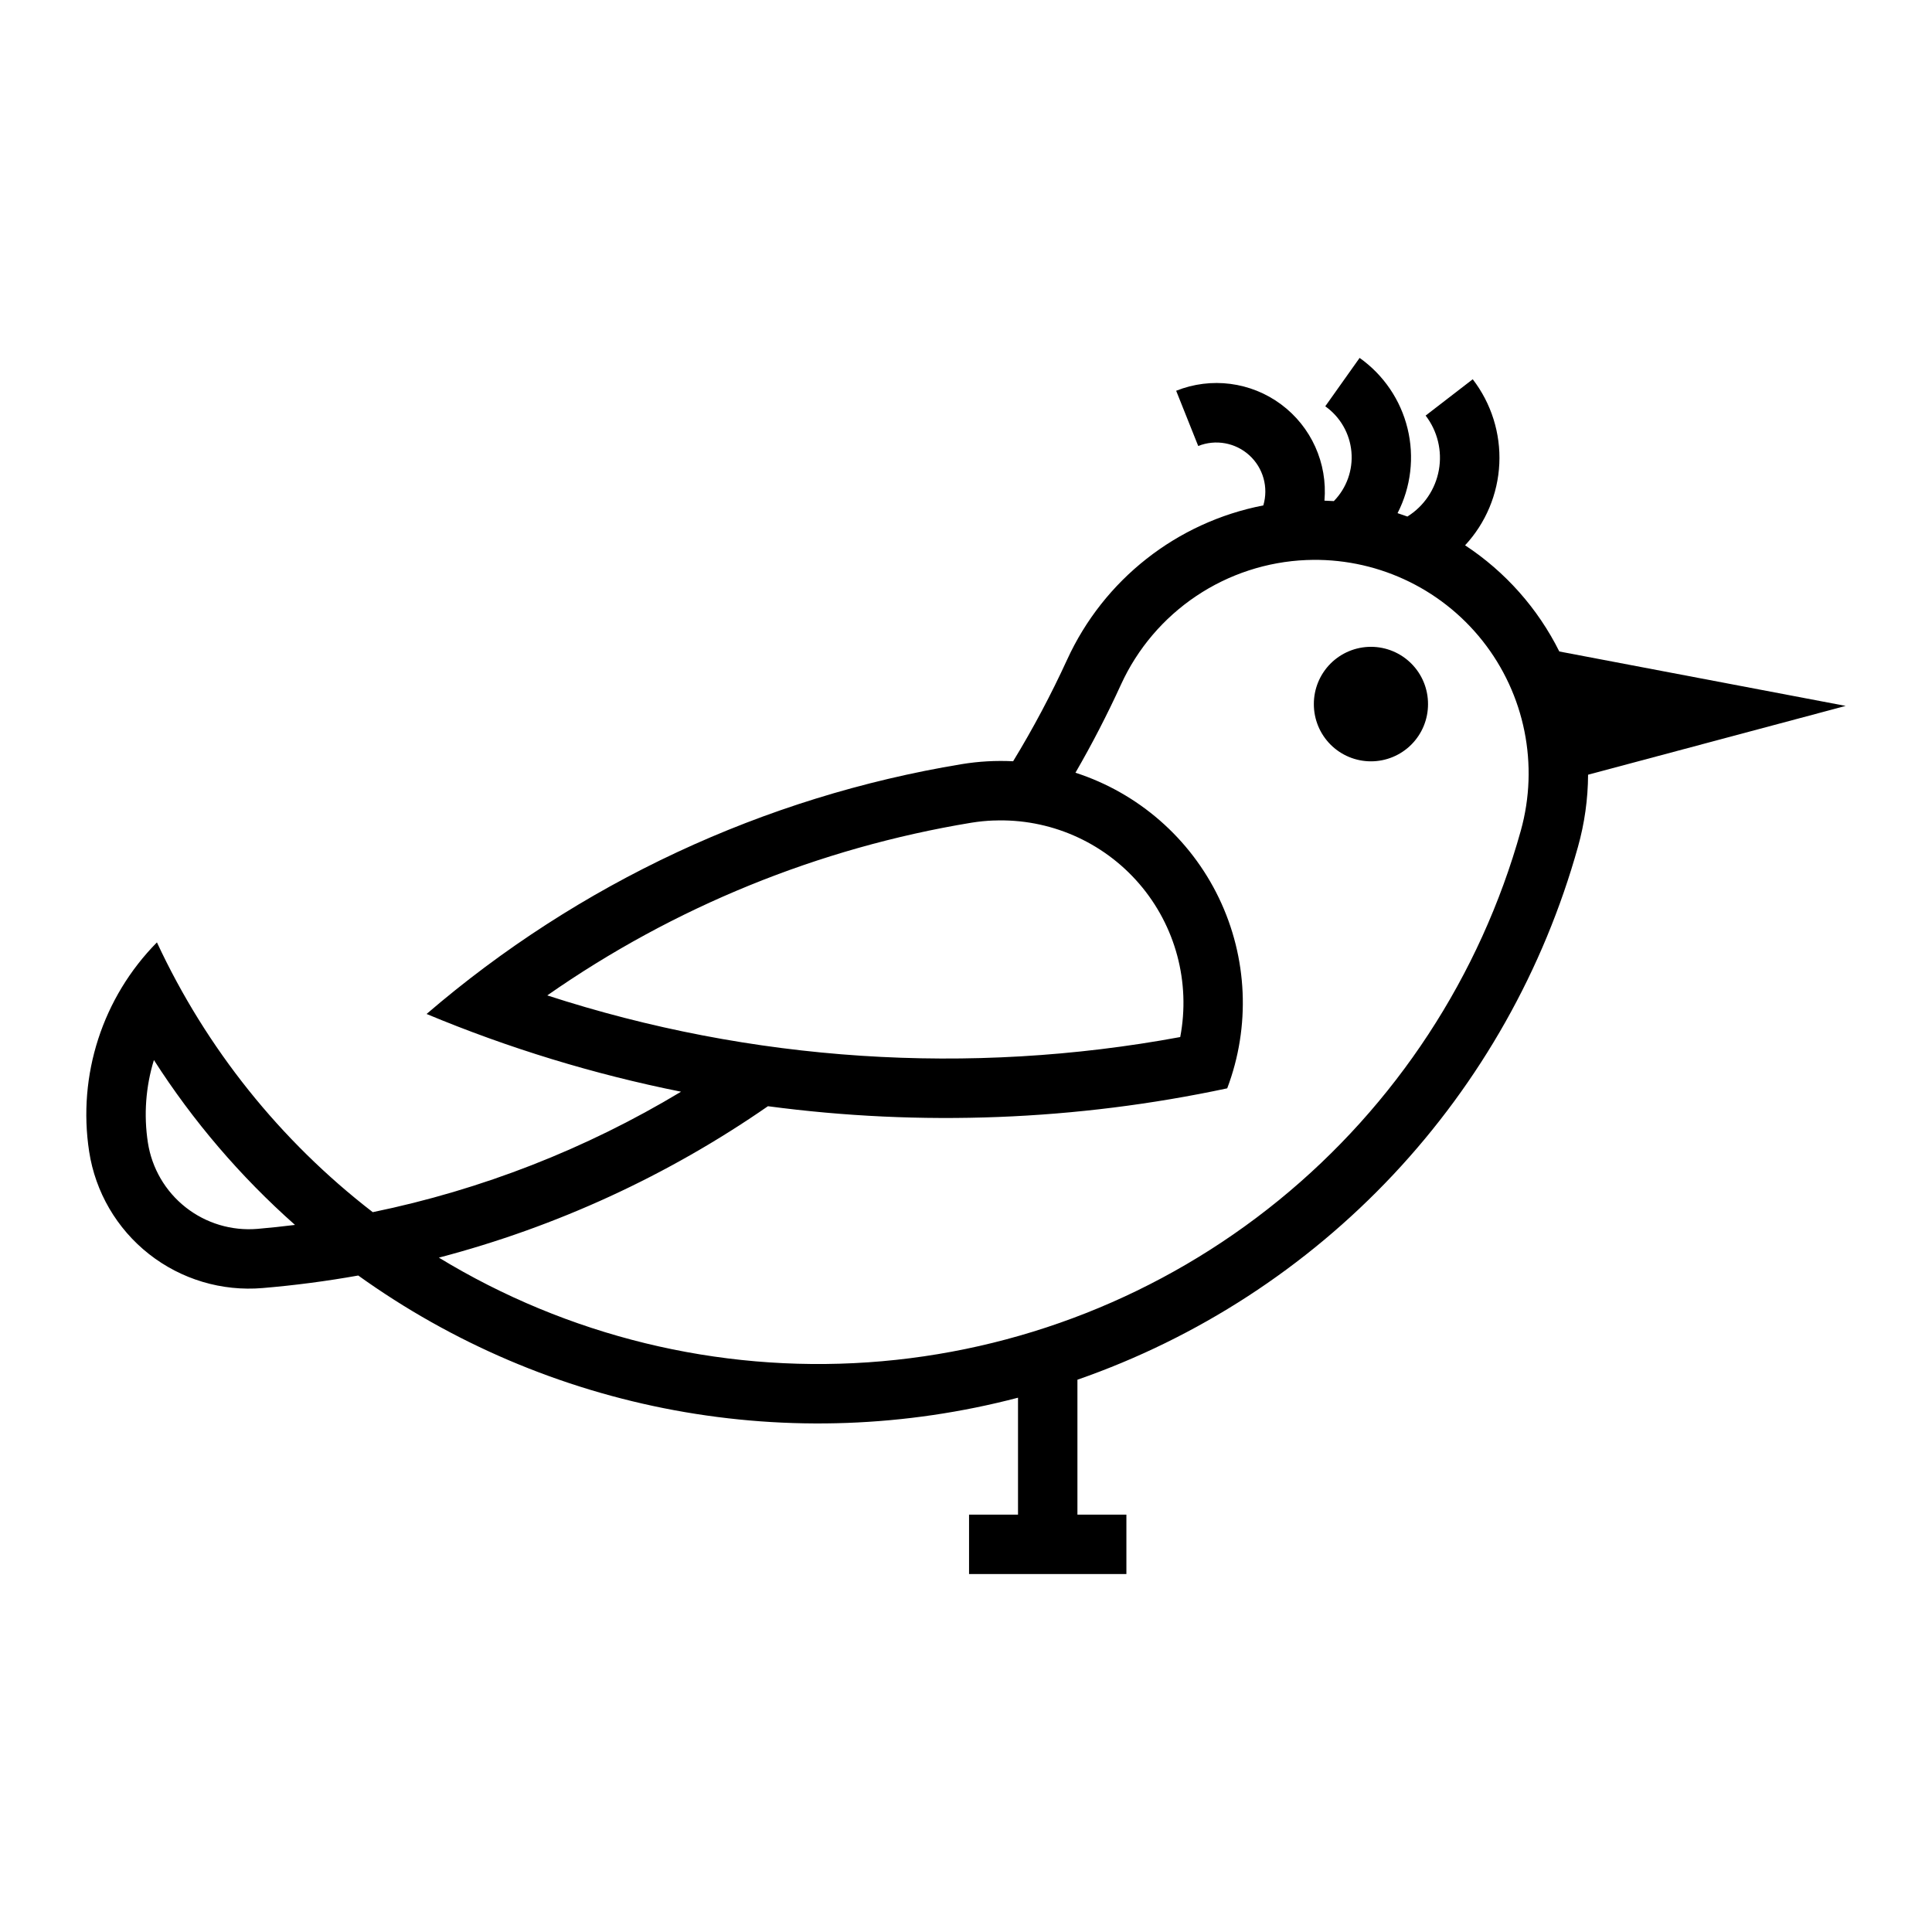 <?xml version="1.0" encoding="UTF-8"?>
<!-- The Best Svg Icon site in the world: iconSvg.co, Visit us! https://iconsvg.co -->
<svg fill="#000000" width="800px" height="800px" version="1.1" viewBox="144 144 512 512" xmlns="http://www.w3.org/2000/svg">
 <g>
  <path d="m504.31 238.85-9.102 12.824c3.961 2.805 6.492 7.203 6.93 12.035 0.441 4.832-1.262 9.617-4.652 13.086-0.832-0.055-1.66-0.094-2.492-0.117 0.855-9.934-3.504-19.602-11.516-25.535-8.012-5.938-18.527-7.293-27.781-3.586l5.844 14.637h-0.004c4.621-1.844 9.887-0.883 13.559 2.469 3.672 3.352 5.109 8.508 3.695 13.277-22.918 4.441-42.285 19.672-52 40.895-4.238 9.242-9.012 18.227-14.301 26.906-4.562-0.23-9.141 0.027-13.652 0.77-52.438 8.656-101.48 31.559-141.79 66.203 21.746 9.074 44.336 15.977 67.438 20.602-25.23 15.191-52.859 25.984-81.703 31.922-24.516-18.91-44.133-43.43-57.195-71.496-14.414 14.605-21.074 35.164-17.961 55.441 1.652 10.734 7.32 20.438 15.852 27.152 8.535 6.715 19.301 9.934 30.121 9.012 8.492-0.715 16.949-1.824 25.34-3.32 24.969 17.918 53.586 30.109 83.809 35.707 30.219 5.598 61.305 4.461 91.035-3.328v30.996h-12.977v15.742h41.699v-15.742h-12.977v-35.762c31.867-11.09 60.578-29.727 83.676-54.32 23.102-24.598 39.906-54.418 48.977-86.918 1.742-6.215 2.641-12.637 2.676-19.094l68.266-18.234-75.891-14.422c-5.695-11.418-14.309-21.125-24.969-28.137 5.484-5.91 8.695-13.574 9.07-21.629 0.371-8.059-2.125-15.984-7.043-22.375l-12.484 9.625c3.152 4.106 4.426 9.352 3.504 14.445-0.918 5.094-3.941 9.562-8.332 12.309-0.863-0.316-1.734-0.613-2.613-0.895 3.555-6.918 4.496-14.891 2.648-22.445-1.844-7.559-6.356-14.195-12.703-18.699zm-14.113 53.566c18.086-0.742 35.438 7.211 46.68 21.402 11.238 14.191 15.012 32.902 10.145 50.34-10.742 38.48-33.145 72.688-64.125 97.914-30.98 25.227-69.02 40.234-108.88 42.961-39.859 2.723-79.582-6.969-113.71-27.746 31.191-8.176 60.707-21.758 87.207-40.129 40.543 5.394 81.707 3.793 121.71-4.738 6.199-16.402 5.406-34.629-2.195-50.434-7.598-15.805-21.34-27.805-38.023-33.207 4.398-7.602 8.43-15.41 12.082-23.398 4.348-9.492 11.238-17.594 19.906-23.41 8.668-5.816 18.773-9.125 29.203-9.555zm-82.871 69.035c14.742-0.594 28.945 5.574 38.578 16.75 9.629 11.176 13.633 26.137 10.867 40.629-55.961 10.344-113.62 6.551-167.74-11.039 33.566-23.449 71.961-39.086 112.36-45.758 1.965-0.32 3.949-0.516 5.938-0.594zm-222.54 63.469c10.391 16.219 22.973 30.922 37.391 43.695-3.301 0.41-6.613 0.762-9.93 1.047-6.844 0.578-13.648-1.461-19.043-5.707-5.394-4.246-8.973-10.387-10.016-17.172-1.121-7.316-0.574-14.789 1.598-21.863z"/>
  <path d="m522.44 330.59c0.012-4.019-1.574-7.879-4.414-10.727-2.836-2.848-6.691-4.449-10.711-4.449s-7.875 1.602-10.715 4.449c-2.836 2.848-4.426 6.707-4.414 10.727-0.012 4.019 1.578 7.879 4.414 10.727 2.84 2.848 6.695 4.445 10.715 4.445s7.875-1.598 10.711-4.445c2.84-2.848 4.426-6.707 4.414-10.727z"/>
 </g>
</svg>